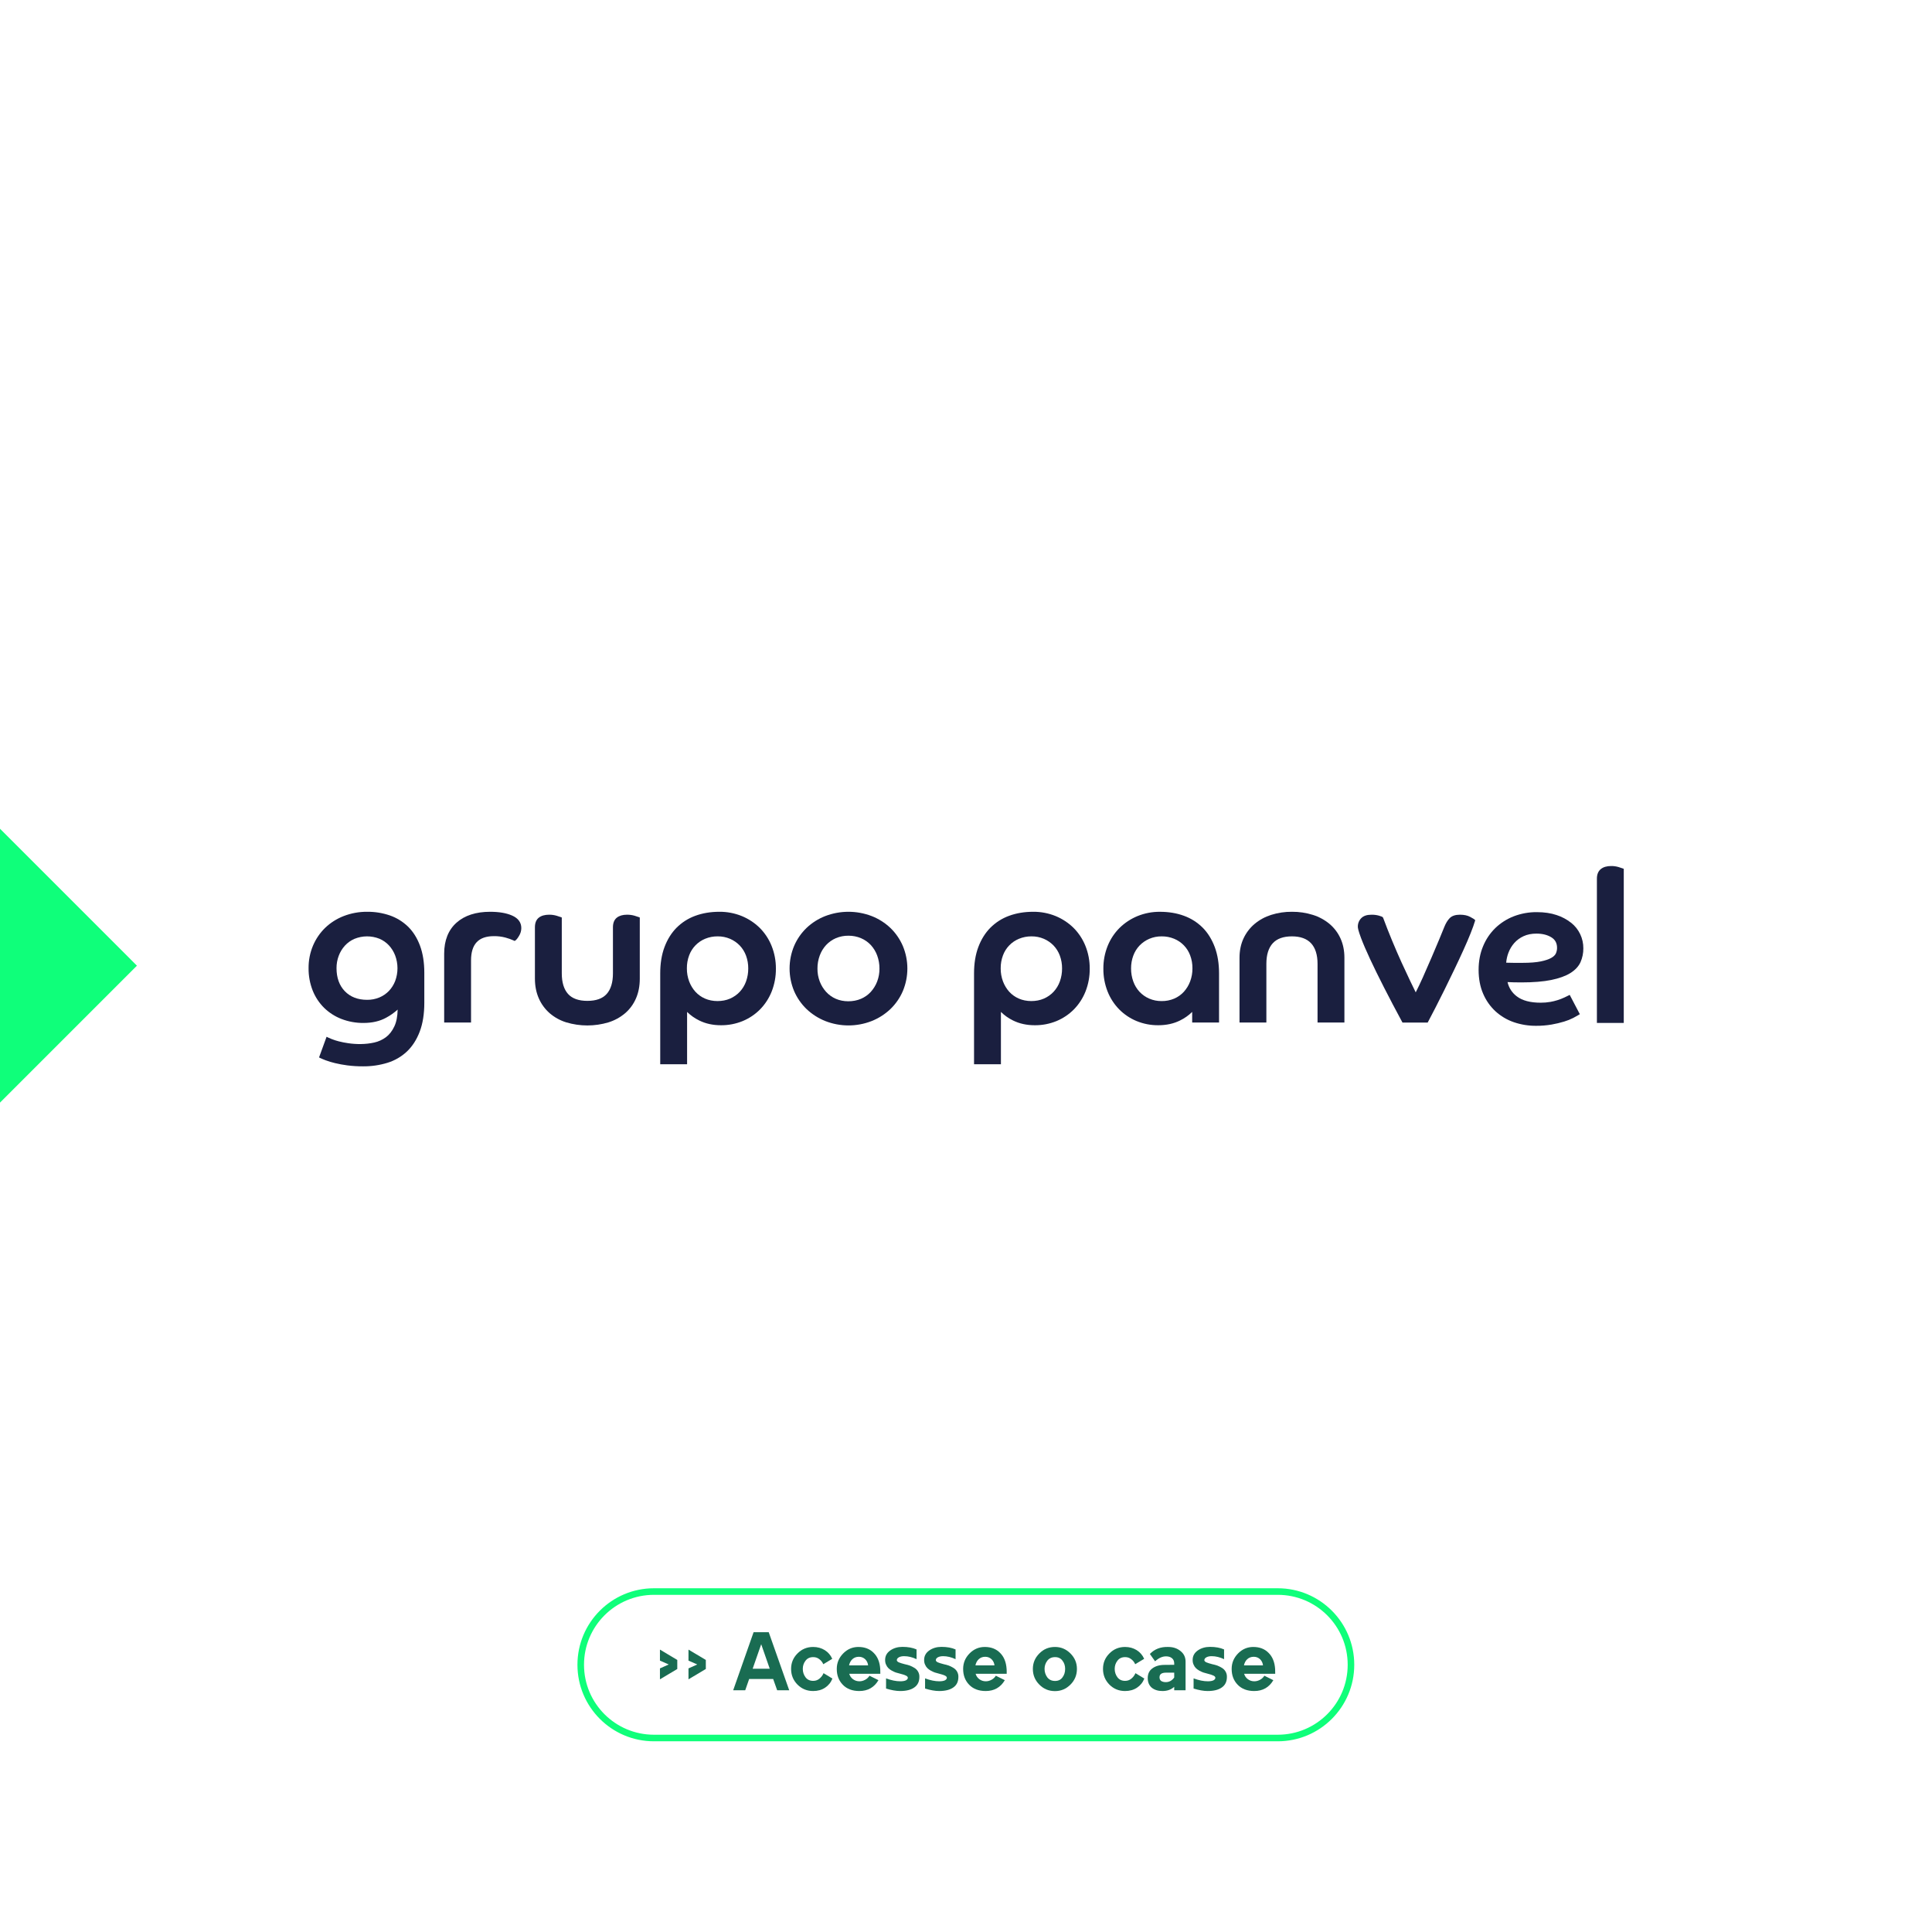 <?xml version="1.0" encoding="UTF-8" standalone="no"?>
<svg width="100%" height="100%" viewBox="0 0 1634 1634" version="1.1" xmlns="http://www.w3.org/2000/svg" xmlns:xlink="http://www.w3.org/1999/xlink" xml:space="preserve" xmlns:serif="http://www.serif.com/" style="fill-rule:evenodd;clip-rule:evenodd;stroke-miterlimit:10;">
    <g transform="matrix(1,0,0,1,-18343.8,0)">
        <g id="Página-6" serif:id="Página 6" transform="matrix(5.556,0,0,5.556,18343.8,0)">
            <rect x="0" y="0" width="294" height="294" style="fill:none;"/>
            <g transform="matrix(1,0,0,1,0,126.155)">
                <g id="fundo">
                    <path d="M0,41.689L20.844,20.845L0,0L0,41.689Z" style="fill:rgb(15,255,122);fill-rule:nonzero;"/>
                </g>
            </g>
            <g id="layout">
                <g transform="matrix(1,0,0,1,194.502,242.271)">
                    <path d="M0,22.296L-94.953,22.296C-101.11,22.296 -106.101,17.305 -106.101,11.148C-106.101,4.991 -101.11,0 -94.953,0L0,0C6.157,0 11.148,4.991 11.148,11.148C11.148,17.305 6.157,22.296 0,22.296Z" style="fill:none;fill-rule:nonzero;stroke:rgb(15,255,122);stroke-width:1px;"/>
                </g>
                <g id="logo_grupodimed_gray.svg" transform="matrix(0.154,0,0,0.154,147,147)">
                    <g transform="matrix(1,0,0,1,-650.5,-99.5)">
                        <path d="M99.259,60.877C94.137,55.923 87.996,52.147 81.264,49.813C74.099,47.37 66.574,46.155 59.005,46.218C51.028,46.141 43.108,47.578 35.666,50.453C28.84,53.091 22.604,57.057 17.321,62.122C12.191,67.137 8.112,73.125 5.324,79.736C2.38,86.781 0.901,94.35 0.975,101.985C0.894,109.517 2.264,116.994 5.009,124.009C7.553,130.426 11.39,136.252 16.281,141.123C21.215,145.936 27.073,149.698 33.502,152.182C40.455,154.844 47.846,156.174 55.291,156.102C63.889,156.102 71.392,154.377 77.58,150.957C81.707,148.749 85.549,146.046 89.022,142.908C88.897,149.608 87.802,155.177 85.768,159.497C83.628,164.047 80.839,167.637 77.475,170.167C74.028,172.73 70.077,174.534 65.883,175.461C57.285,177.406 48.058,177.281 40.36,176.161C37.084,175.712 33.838,175.07 30.637,174.241C28.318,173.647 26.037,172.908 23.809,172.031C22.005,171.301 20.84,170.806 20.31,170.531L18.775,169.757L11.322,190.185L12.542,190.795C13.697,191.36 15.426,192.09 17.831,193.01C20.787,194.101 23.805,195.015 26.868,195.75C30.97,196.744 35.124,197.511 39.31,198.05C44.471,198.707 49.669,199.023 54.871,198.995C63.022,199.062 71.135,197.882 78.93,195.495C86.12,193.295 92.709,189.474 98.19,184.326C103.548,179.251 107.802,172.646 110.831,164.682C113.86,156.717 115.37,147.183 115.37,136.183L115.37,106.52C115.37,96.35 113.95,87.361 111.141,79.801C108.332,72.241 104.353,65.842 99.259,60.877ZM58.815,133.248C49.667,133.248 42.264,130.383 36.821,124.749C31.377,119.114 28.593,111.439 28.593,101.99C28.566,97.81 29.303,93.661 30.767,89.746C32.144,86.047 34.208,82.642 36.851,79.711C39.503,76.815 42.74,74.516 46.348,72.966C54.247,69.744 63.086,69.706 71.012,72.861C74.561,74.369 77.756,76.604 80.389,79.421C83.079,82.335 85.182,85.74 86.583,89.451C89.605,97.571 89.605,106.509 86.583,114.629C85.176,118.273 83.076,121.609 80.399,124.454C77.733,127.218 74.532,129.41 70.992,130.898C67.135,132.502 62.991,133.302 58.815,133.248Z" style="fill:rgb(26,31,63);fill-rule:nonzero;"/>
                        <path d="M202.197,49.963C196.589,47.463 189.276,46.218 180.443,46.218C166.377,46.218 155.18,49.858 147.162,57.022C139.144,64.187 135.005,74.521 135.005,87.546L135.005,155.687L161.558,155.687L161.558,94.355C161.558,78.171 168.951,70.307 184.157,70.307C187.984,70.258 191.801,70.724 195.504,71.692C198.386,72.463 201.201,73.466 203.922,74.691L204.697,75.056L205.422,74.556C206.446,73.871 207.606,72.406 209.071,69.942C210.475,67.659 211.229,65.037 211.25,62.357C211.25,56.802 208.201,52.617 202.197,49.963Z" style="fill:rgb(26,31,63);fill-rule:nonzero;"/>
                        <path d="M323.161,50.103C320.739,49.411 318.231,49.074 315.713,49.103C311.539,49.103 308.17,50.078 305.715,52.003C303.136,54.027 301.826,57.242 301.826,61.557L301.826,107.135C301.826,116.049 299.737,122.889 295.623,127.464C291.509,132.038 285.126,134.278 276.548,134.278C267.97,134.278 261.552,131.988 257.473,127.464C253.394,122.939 251.26,116.069 251.26,107.14L251.26,51.868L250.3,51.487C249.585,51.208 248.17,50.737 246.051,50.103C243.696,49.42 241.255,49.083 238.803,49.103C234.489,49.103 231.055,50.078 228.59,52.003C226.016,54.002 224.706,57.237 224.706,61.557L224.706,112.294C224.706,119.494 226.001,126.049 228.545,131.793C230.999,137.401 234.65,142.403 239.243,146.448C244.035,150.561 249.621,153.648 255.653,155.517C269.275,159.604 283.796,159.604 297.417,155.517C303.468,153.633 309.078,150.551 313.913,146.453C318.554,142.441 322.218,137.422 324.625,131.778C327.125,126.044 328.359,119.494 328.359,112.304L328.359,51.868L327.4,51.487C326.7,51.208 325.29,50.737 323.161,50.103Z" style="fill:rgb(26,31,63);fill-rule:nonzero;"/>
                        <path d="M446.928,62.127C441.836,57.136 435.827,53.175 429.233,50.463C422.172,47.589 414.611,46.146 406.989,46.218C398.326,46.218 390.318,47.573 383.165,50.218C376.208,52.745 369.893,56.776 364.67,62.022C359.601,67.162 355.602,73.581 352.783,81.111C349.964,88.641 348.564,97.35 348.564,107.11L348.564,196.93L375.122,196.93L375.122,145.203C378.635,148.657 382.687,151.516 387.119,153.667C393.367,156.787 400.616,158.372 408.613,158.372C415.982,158.433 423.29,157.024 430.108,154.227C436.554,151.554 442.402,147.621 447.308,142.658C452.271,137.567 456.169,131.539 458.775,124.924C461.577,117.757 462.978,110.12 462.904,102.425C462.961,94.74 461.523,87.117 458.67,79.981C456.002,73.298 452.008,67.224 446.928,62.127ZM405.344,70.516C409.562,70.468 413.743,71.301 417.621,72.961C421.234,74.522 424.5,76.786 427.229,79.621C429.941,82.501 432.04,85.903 433.397,89.621C434.867,93.645 435.603,97.9 435.571,102.185C435.611,106.574 434.874,110.936 433.397,115.069C432.042,118.853 429.939,122.325 427.214,125.279C424.512,128.164 421.247,130.465 417.621,132.038C410.073,135.348 400.126,135.243 392.863,132.038C389.256,130.486 386.019,128.188 383.365,125.294C380.684,122.3 378.585,118.833 377.177,115.069C375.639,110.951 374.872,106.586 374.912,102.19C374.854,97.768 375.623,93.374 377.182,89.236C378.548,85.555 380.664,82.2 383.396,79.382C386.128,76.564 389.417,74.345 393.052,72.866C396.951,71.269 401.131,70.47 405.344,70.516Z" style="fill:rgb(26,31,63);fill-rule:nonzero;"/>
                        <path d="M576.1,62.212C570.741,57.125 564.444,53.131 557.559,50.453C542.795,44.806 526.466,44.806 511.701,50.453C504.817,53.133 498.52,57.127 493.161,62.212C487.92,67.276 483.746,73.338 480.884,80.041C477.943,87.09 476.429,94.652 476.429,102.29C476.429,109.928 477.943,117.49 480.884,124.539C483.757,131.239 487.94,137.297 493.186,142.358C498.549,147.456 504.837,151.481 511.711,154.217C526.46,160.004 542.85,160.004 557.599,154.217C564.472,151.479 570.76,147.454 576.125,142.358C581.362,137.306 585.536,131.258 588.401,124.569C591.343,117.52 592.857,109.958 592.857,102.32C592.857,94.682 591.343,87.12 588.401,80.071C585.538,73.354 581.355,67.281 576.1,62.212ZM565.272,102.4C565.316,106.751 564.547,111.071 563.003,115.139C561.553,118.916 559.418,122.393 556.705,125.394C554.002,128.343 550.699,130.679 547.017,132.243C539.364,135.543 529.452,135.453 522.149,132.243C518.503,130.664 515.234,128.329 512.556,125.394C509.841,122.394 507.705,118.917 506.258,115.139C504.711,111.072 503.941,106.751 503.988,102.4C503.953,97.965 504.724,93.56 506.263,89.4C507.661,85.581 509.798,82.074 512.551,79.081C515.25,76.191 518.518,73.891 522.149,72.326C526.098,70.648 530.355,69.813 534.645,69.876C538.898,69.838 543.114,70.671 547.032,72.326C550.697,73.88 553.998,76.18 556.725,79.081C559.472,82.079 561.608,85.584 563.013,89.4C564.543,93.562 565.309,97.966 565.272,102.4Z" style="fill:rgb(26,31,63);fill-rule:nonzero;"/>
                        <path d="M1300.04,3.385C1299.32,3.1 1297.92,2.63 1295.78,1.99C1293.43,1.308 1290.99,0.971 1288.54,0.99C1284.21,0.99 1280.77,1.99 1278.31,4.015C1275.74,6.095 1274.44,9.265 1274.44,13.449L1274.44,156.067L1300.99,156.067L1300.99,3.76L1300.04,3.385Z" style="fill:rgb(26,31,63);fill-rule:nonzero;"/>
                        <path d="M757.127,62.127C752.035,57.136 746.026,53.175 739.432,50.463C732.371,47.589 724.81,46.146 717.188,46.218C708.525,46.218 700.512,47.573 693.364,50.218C686.407,52.745 680.092,56.776 674.869,62.022C669.8,67.162 665.801,73.581 662.982,81.111C660.163,88.641 658.763,97.35 658.763,107.11L658.763,196.93L685.331,196.93L685.331,145.203C688.845,148.656 692.896,151.515 697.328,153.667C703.581,156.787 710.824,158.372 718.822,158.372C726.191,158.433 733.498,157.024 740.317,154.227C746.763,151.554 752.61,147.621 757.517,142.658C762.48,137.567 766.378,131.539 768.984,124.924C771.785,117.757 773.187,110.12 773.113,102.425C773.17,94.74 771.732,87.117 768.879,79.981C766.208,73.297 762.21,67.223 757.127,62.127ZM715.543,70.516C719.759,70.468 723.939,71.301 727.815,72.961C731.43,74.52 734.697,76.784 737.427,79.621C740.14,82.501 742.239,85.903 743.596,89.621C745.066,93.645 745.802,97.9 745.77,102.185C745.809,106.573 745.073,110.933 743.596,115.064C742.241,118.848 740.138,122.32 737.412,125.274C734.709,128.16 731.443,130.461 727.815,132.033C720.272,135.343 710.319,135.238 703.056,132.033C699.45,130.48 696.214,128.182 693.559,125.289C690.88,122.297 688.783,118.831 687.375,115.069C685.839,110.958 685.069,106.599 685.106,102.21C685.047,97.788 685.817,93.394 687.375,89.256C688.741,85.575 690.858,82.22 693.59,79.402C696.322,76.584 699.611,74.365 703.246,72.886C707.145,71.281 711.327,70.475 715.543,70.516Z" style="fill:rgb(26,31,63);fill-rule:nonzero;"/>
                        <path d="M1010.17,58.237C1005.31,54.2 999.708,51.158 993.675,49.288C986.986,47.194 980.01,46.158 973.001,46.218C966.026,46.153 959.084,47.189 952.431,49.288C946.439,51.176 940.873,54.216 936.046,58.237C931.406,62.163 927.68,67.055 925.128,72.571C922.504,78.176 921.174,84.596 921.174,91.675L921.174,155.672L947.722,155.672L947.722,97.65C947.722,88.736 949.842,81.906 954.026,77.336C958.21,72.766 964.553,70.516 973.021,70.516C981.339,70.516 987.692,72.816 991.911,77.346C996.13,81.876 998.304,88.751 998.304,97.65L998.304,155.687L1024.86,155.687L1024.86,91.69C1024.86,84.641 1023.57,78.221 1021.01,72.601C1018.51,67.066 1014.81,62.158 1010.17,58.237Z" style="fill:rgb(26,31,63);fill-rule:nonzero;"/>
                        <path d="M1149.14,51.247C1146.52,49.828 1143.12,49.108 1139.04,49.108C1134.51,49.108 1131.09,50.268 1128.87,52.567C1126.83,54.682 1125.05,57.592 1123.6,61.222C1122.64,63.682 1121.03,67.62 1118.77,73.036C1116.51,78.453 1113.97,84.464 1111.14,91.07C1108.33,97.653 1105.41,104.32 1102.39,111.069C1099.93,116.544 1097.57,121.499 1095.35,125.854C1093.83,122.764 1092.04,119.097 1090,114.854C1087.33,109.291 1084.45,103.113 1081.35,96.32C1078.35,89.701 1075.19,82.431 1071.99,74.716C1068.88,67.217 1065.9,59.632 1063.14,52.187L1062.79,51.632C1062.36,51.202 1061.6,50.803 1058.95,50.018C1056.49,49.362 1053.95,49.063 1051.41,49.128C1047.01,49.128 1043.65,50.298 1041.45,52.587C1040.37,53.694 1039.52,55.005 1038.95,56.444C1038.38,57.882 1038.1,59.42 1038.13,60.967C1038.13,62.147 1038.47,64.602 1041.32,72.221C1043.4,77.761 1046.4,84.721 1050.23,92.96C1054.06,101.2 1058.57,110.344 1064.07,121.154C1069.54,131.878 1075.51,143.233 1081.82,154.902L1082.26,155.707L1107.16,155.707L1107.6,154.902C1109.52,151.322 1111.89,146.776 1114.72,141.263C1117.54,135.75 1120.54,129.798 1123.72,123.409C1126.88,117.002 1130.08,110.429 1133.31,103.69C1136.55,96.95 1139.58,90.481 1142.39,84.281C1145.23,78.026 1147.68,72.356 1149.63,67.412C1151.63,62.382 1153.07,58.337 1153.91,55.412L1154.16,54.552L1153.53,53.917C1153.21,53.572 1152.66,53.167 1149.14,51.247Z" style="fill:rgb(26,31,63);fill-rule:nonzero;"/>
                        <path d="M1248.98,57.127C1244.68,53.726 1239.8,51.123 1234.58,49.443C1228.95,47.543 1222.4,46.578 1215.12,46.578C1207.29,46.501 1199.51,47.901 1192.2,50.703C1185.4,53.343 1179.2,57.312 1173.95,62.377C1168.73,67.5 1164.62,73.641 1161.87,80.421C1158.98,87.376 1157.51,95.165 1157.51,103.575C1157.51,112.414 1159.01,120.364 1161.98,127.179C1164.78,133.787 1168.94,139.727 1174.2,144.608C1179.43,149.378 1185.57,153.029 1192.26,155.337C1199.35,157.769 1206.81,158.984 1214.31,158.932C1219.47,158.966 1224.64,158.544 1229.73,157.672C1233.91,156.95 1238.03,155.968 1242.09,154.732C1245.2,153.8 1248.22,152.592 1251.11,151.122C1253.49,149.857 1255.23,148.883 1256.35,148.183L1257.56,147.433L1247.56,128.364L1246.22,129.034L1242.45,130.868C1238.01,132.951 1233.31,134.437 1228.48,135.288C1225.31,135.841 1222.09,136.109 1218.87,136.088C1208.67,136.088 1200.76,134.008 1195.37,129.903C1190.67,126.446 1187.38,121.407 1186.11,115.714C1188.14,115.809 1190.1,115.874 1191.93,115.934C1194.35,116.004 1196.94,116.038 1199.7,116.034C1211.57,116.034 1221.52,115.219 1229.29,113.634C1237.14,112.014 1243.48,109.729 1248.14,106.835C1252.9,103.875 1256.3,100.25 1258.21,96.07C1260.12,91.75 1261.08,87.067 1261.03,82.341C1261.07,77.503 1260.01,72.719 1257.93,68.35C1255.86,63.981 1252.81,60.144 1249.03,57.127L1248.98,57.127ZM1235.05,81.921C1235.05,83.772 1234.67,85.603 1233.93,87.301C1233.24,88.915 1231.72,90.406 1229.43,91.745C1226.98,93.165 1223.47,94.355 1218.97,95.28C1214.47,96.205 1208.33,96.695 1200.93,96.695L1192.27,96.695C1189.87,96.695 1187.37,96.647 1184.77,96.55C1185.04,93.21 1185.78,89.925 1186.96,86.791C1188.29,83.223 1190.26,79.929 1192.77,77.071C1195.33,74.214 1198.46,71.921 1201.95,70.337C1205.58,68.652 1209.87,67.797 1214.72,67.797C1220.57,67.797 1225.54,69.042 1229.47,71.486C1233.22,73.806 1235.05,77.221 1235.05,81.921Z" style="fill:rgb(26,31,63);fill-rule:nonzero;"/>
                        <path d="M884.884,62.042C879.66,56.796 873.346,52.766 866.389,50.238C859.231,47.573 851.218,46.238 842.56,46.238C834.937,46.166 827.377,47.609 820.316,50.483C813.722,53.195 807.713,57.156 802.62,62.147C797.525,67.235 793.516,73.303 790.833,79.986C787.98,87.118 786.542,94.738 786.6,102.42C786.526,110.115 787.927,117.752 790.728,124.919C793.333,131.534 797.232,137.563 802.195,142.653C807.101,147.617 812.949,151.55 819.396,154.222C826.214,157.019 833.521,158.428 840.89,158.367C848.918,158.367 856.146,156.782 862.385,153.662C866.816,151.51 870.868,148.651 874.382,145.198L874.382,155.697L900.94,155.697L900.94,107.15C900.94,97.38 899.52,88.651 896.721,81.151C893.921,73.651 889.948,67.182 884.884,62.042ZM856.496,72.866C860.135,74.344 863.426,76.563 866.159,79.383C868.893,82.203 871.009,85.562 872.372,89.246C873.931,93.38 874.701,97.771 874.642,102.19C874.677,106.579 873.908,110.938 872.372,115.049C870.961,118.822 868.856,122.297 866.164,125.294C863.511,128.189 860.274,130.488 856.666,132.038C852.717,133.717 848.46,134.55 844.169,134.483C839.952,134.531 835.77,133.699 831.893,132.038C828.266,130.463 825,128.163 822.295,125.279C819.585,122.321 817.496,118.849 816.152,115.069C814.675,110.938 813.939,106.578 813.977,102.19C813.945,97.906 814.682,93.65 816.152,89.626C817.507,85.908 819.606,82.505 822.32,79.626C825.049,76.791 828.315,74.527 831.928,72.966C835.805,71.306 839.987,70.473 844.204,70.522C848.417,70.472 852.597,71.269 856.496,72.866Z" style="fill:rgb(26,31,63);fill-rule:nonzero;"/>
                    </g>
                </g>
            </g>
			<g xmlns="http://www.w3.org/2000/svg" id="texto">
                    <g transform="matrix(13,0,0,13,99.614,257.297)">
                        <path d="M0.268,-0.249L0.065,-0.128L0.065,-0.256L0.168,-0.302L0.065,-0.347L0.065,-0.476L0.268,-0.355L0.268,-0.249Z" style="fill:rgb(25,108,82);fill-rule:nonzero;"/>
                    </g>
                    <g transform="matrix(13,0,0,13,103.959,257.297)">
                        <path d="M0.268,-0.249L0.065,-0.128L0.065,-0.256L0.168,-0.302L0.065,-0.347L0.065,-0.476L0.268,-0.355L0.268,-0.249Z" style="fill:rgb(25,108,82);fill-rule:nonzero;"/>
                    </g>
                    <g transform="matrix(13,0,0,13,111.557,257.297)">
                        <path d="M0.191,-0.132L0.145,-0L0.004,-0L0.243,-0.68L0.42,-0.68L0.66,-0L0.519,-0L0.472,-0.132L0.191,-0.132ZM0.332,-0.539L0.232,-0.252L0.432,-0.252L0.332,-0.539Z" style="fill:rgb(25,108,82);fill-rule:nonzero;"/>
                    </g>
                    <g transform="matrix(13,0,0,13,120.059,257.297)">
                        <path d="M0.286,0.009C0.214,0.009 0.153,-0.016 0.103,-0.066C0.053,-0.117 0.028,-0.178 0.028,-0.25C0.028,-0.321 0.053,-0.381 0.103,-0.431C0.153,-0.482 0.215,-0.507 0.286,-0.507C0.338,-0.507 0.383,-0.494 0.422,-0.47C0.462,-0.445 0.491,-0.411 0.51,-0.368L0.405,-0.305C0.394,-0.33 0.378,-0.35 0.357,-0.365C0.337,-0.381 0.313,-0.388 0.287,-0.388C0.248,-0.388 0.218,-0.374 0.197,-0.346C0.176,-0.319 0.165,-0.287 0.165,-0.25C0.165,-0.213 0.176,-0.18 0.197,-0.152C0.218,-0.124 0.248,-0.11 0.287,-0.11C0.314,-0.11 0.338,-0.118 0.359,-0.135C0.381,-0.153 0.397,-0.174 0.408,-0.2L0.512,-0.137C0.494,-0.091 0.465,-0.056 0.426,-0.03C0.387,-0.004 0.34,0.009 0.286,0.009Z" style="fill:rgb(25,108,82);fill-rule:nonzero;"/>
                    </g>
                    <g transform="matrix(13,0,0,13,127.013,257.297)">
                        <path d="M0.028,-0.25C0.028,-0.32 0.053,-0.38 0.103,-0.431C0.153,-0.482 0.213,-0.507 0.281,-0.507C0.355,-0.507 0.415,-0.484 0.46,-0.438C0.506,-0.393 0.532,-0.329 0.537,-0.248C0.538,-0.242 0.538,-0.223 0.538,-0.193L0.174,-0.193C0.181,-0.168 0.195,-0.147 0.217,-0.13C0.24,-0.113 0.265,-0.105 0.293,-0.105C0.317,-0.105 0.339,-0.111 0.361,-0.123C0.383,-0.135 0.399,-0.151 0.411,-0.17L0.516,-0.118C0.467,-0.034 0.392,0.009 0.292,0.009C0.21,0.009 0.145,-0.016 0.098,-0.065C0.051,-0.114 0.028,-0.175 0.028,-0.25ZM0.172,-0.291L0.395,-0.291C0.392,-0.319 0.381,-0.343 0.361,-0.363C0.341,-0.382 0.316,-0.392 0.287,-0.392C0.257,-0.392 0.232,-0.383 0.211,-0.364C0.191,-0.346 0.178,-0.321 0.172,-0.291Z" style="fill:rgb(25,108,82);fill-rule:nonzero;"/>
                    </g>
                    <g transform="matrix(13,0,0,13,134.373,257.297)">
                        <path d="M0.429,-0.156C0.429,-0.102 0.41,-0.061 0.37,-0.033C0.331,-0.005 0.275,0.009 0.204,0.009C0.156,0.009 0.101,-0.001 0.039,-0.02L0.039,-0.139C0.101,-0.116 0.156,-0.105 0.206,-0.105C0.234,-0.105 0.256,-0.109 0.271,-0.116C0.286,-0.124 0.294,-0.134 0.294,-0.146C0.294,-0.156 0.286,-0.165 0.271,-0.172C0.255,-0.18 0.231,-0.187 0.2,-0.195C0.183,-0.199 0.167,-0.204 0.153,-0.208C0.139,-0.213 0.124,-0.22 0.107,-0.229C0.091,-0.238 0.077,-0.248 0.066,-0.259C0.055,-0.27 0.046,-0.283 0.039,-0.3C0.031,-0.316 0.028,-0.335 0.028,-0.355C0.028,-0.401 0.048,-0.438 0.088,-0.466C0.128,-0.494 0.176,-0.508 0.231,-0.508C0.296,-0.508 0.351,-0.498 0.396,-0.478L0.396,-0.364C0.347,-0.387 0.299,-0.399 0.251,-0.399C0.226,-0.399 0.206,-0.395 0.189,-0.386C0.173,-0.377 0.165,-0.366 0.165,-0.352C0.165,-0.343 0.173,-0.334 0.188,-0.327C0.204,-0.32 0.227,-0.313 0.258,-0.305C0.279,-0.301 0.299,-0.295 0.317,-0.289C0.335,-0.282 0.353,-0.273 0.371,-0.262C0.389,-0.251 0.404,-0.236 0.414,-0.218C0.424,-0.2 0.43,-0.179 0.429,-0.156Z" style="fill:rgb(25,108,82);fill-rule:nonzero;"/>
                    </g>
                    <g transform="matrix(13,0,0,13,140.311,257.297)">
                        <path d="M0.429,-0.156C0.429,-0.102 0.41,-0.061 0.37,-0.033C0.331,-0.005 0.275,0.009 0.204,0.009C0.156,0.009 0.101,-0.001 0.039,-0.02L0.039,-0.139C0.101,-0.116 0.156,-0.105 0.206,-0.105C0.234,-0.105 0.256,-0.109 0.271,-0.116C0.286,-0.124 0.294,-0.134 0.294,-0.146C0.294,-0.156 0.286,-0.165 0.271,-0.172C0.255,-0.18 0.231,-0.187 0.2,-0.195C0.183,-0.199 0.167,-0.204 0.153,-0.208C0.139,-0.213 0.124,-0.22 0.107,-0.229C0.091,-0.238 0.077,-0.248 0.066,-0.259C0.055,-0.27 0.046,-0.283 0.039,-0.3C0.031,-0.316 0.028,-0.335 0.028,-0.355C0.028,-0.401 0.048,-0.438 0.088,-0.466C0.128,-0.494 0.176,-0.508 0.231,-0.508C0.296,-0.508 0.351,-0.498 0.396,-0.478L0.396,-0.364C0.347,-0.387 0.299,-0.399 0.251,-0.399C0.226,-0.399 0.206,-0.395 0.189,-0.386C0.173,-0.377 0.165,-0.366 0.165,-0.352C0.165,-0.343 0.173,-0.334 0.188,-0.327C0.204,-0.32 0.227,-0.313 0.258,-0.305C0.279,-0.301 0.299,-0.295 0.317,-0.289C0.335,-0.282 0.353,-0.273 0.371,-0.262C0.389,-0.251 0.404,-0.236 0.414,-0.218C0.424,-0.2 0.43,-0.179 0.429,-0.156Z" style="fill:rgb(25,108,82);fill-rule:nonzero;"/>
                    </g>
                    <g transform="matrix(13,0,0,13,146.249,257.297)">
                        <path d="M0.028,-0.25C0.028,-0.32 0.053,-0.38 0.103,-0.431C0.153,-0.482 0.213,-0.507 0.281,-0.507C0.355,-0.507 0.415,-0.484 0.46,-0.438C0.506,-0.393 0.532,-0.329 0.537,-0.248C0.538,-0.242 0.538,-0.223 0.538,-0.193L0.174,-0.193C0.181,-0.168 0.195,-0.147 0.217,-0.13C0.24,-0.113 0.265,-0.105 0.293,-0.105C0.317,-0.105 0.339,-0.111 0.361,-0.123C0.383,-0.135 0.399,-0.151 0.411,-0.17L0.516,-0.118C0.467,-0.034 0.392,0.009 0.292,0.009C0.21,0.009 0.145,-0.016 0.098,-0.065C0.051,-0.114 0.028,-0.175 0.028,-0.25ZM0.172,-0.291L0.395,-0.291C0.392,-0.319 0.381,-0.343 0.361,-0.363C0.341,-0.382 0.316,-0.392 0.287,-0.392C0.257,-0.392 0.232,-0.383 0.211,-0.364C0.191,-0.346 0.178,-0.321 0.172,-0.291Z" style="fill:rgb(25,108,82);fill-rule:nonzero;"/>
                    </g>
                    <g transform="matrix(13,0,0,13,156.862,257.297)">
                        <path d="M0.028,-0.25C0.028,-0.32 0.053,-0.38 0.104,-0.431C0.154,-0.482 0.215,-0.507 0.287,-0.507C0.357,-0.507 0.417,-0.482 0.468,-0.431C0.519,-0.38 0.544,-0.32 0.544,-0.25C0.544,-0.178 0.519,-0.117 0.468,-0.066C0.417,-0.015 0.357,0.01 0.287,0.01C0.215,0.01 0.154,-0.015 0.104,-0.066C0.053,-0.117 0.028,-0.178 0.028,-0.25ZM0.165,-0.25C0.165,-0.213 0.176,-0.18 0.197,-0.151C0.219,-0.123 0.249,-0.109 0.288,-0.109C0.326,-0.109 0.355,-0.123 0.375,-0.151C0.396,-0.179 0.406,-0.212 0.406,-0.25C0.406,-0.287 0.396,-0.319 0.375,-0.346C0.355,-0.374 0.326,-0.388 0.288,-0.388C0.249,-0.388 0.219,-0.374 0.197,-0.346C0.176,-0.318 0.165,-0.286 0.165,-0.25Z" style="fill:rgb(25,108,82);fill-rule:nonzero;"/>
                    </g>
                    <g transform="matrix(13,0,0,13,167.539,257.297)">
                        <path d="M0.286,0.009C0.214,0.009 0.153,-0.016 0.103,-0.066C0.053,-0.117 0.028,-0.178 0.028,-0.25C0.028,-0.321 0.053,-0.381 0.103,-0.431C0.153,-0.482 0.215,-0.507 0.286,-0.507C0.338,-0.507 0.383,-0.494 0.422,-0.47C0.462,-0.445 0.491,-0.411 0.51,-0.368L0.405,-0.305C0.394,-0.33 0.378,-0.35 0.357,-0.365C0.337,-0.381 0.313,-0.388 0.287,-0.388C0.248,-0.388 0.218,-0.374 0.197,-0.346C0.176,-0.319 0.165,-0.287 0.165,-0.25C0.165,-0.213 0.176,-0.18 0.197,-0.152C0.218,-0.124 0.248,-0.11 0.287,-0.11C0.314,-0.11 0.338,-0.118 0.359,-0.135C0.381,-0.153 0.397,-0.174 0.408,-0.2L0.512,-0.137C0.494,-0.091 0.465,-0.056 0.426,-0.03C0.387,-0.004 0.34,0.009 0.286,0.009Z" style="fill:rgb(25,108,82);fill-rule:nonzero;"/>
                    </g>
                    <g transform="matrix(13,0,0,13,174.492,257.297)">
                        <path d="M0.215,-0.297L0.327,-0.298L0.327,-0.314C0.327,-0.341 0.318,-0.361 0.301,-0.375C0.283,-0.39 0.26,-0.397 0.231,-0.397C0.188,-0.397 0.146,-0.378 0.103,-0.339L0.042,-0.425C0.097,-0.482 0.168,-0.51 0.257,-0.507C0.314,-0.507 0.362,-0.491 0.401,-0.459C0.44,-0.428 0.46,-0.387 0.46,-0.335L0.46,-0L0.327,-0L0.327,-0.04C0.291,-0.007 0.245,0.009 0.189,0.009C0.138,0.009 0.096,-0.004 0.064,-0.03C0.033,-0.057 0.017,-0.094 0.017,-0.142C0.017,-0.192 0.035,-0.23 0.071,-0.256C0.107,-0.283 0.155,-0.297 0.215,-0.297ZM0.155,-0.152C0.155,-0.133 0.161,-0.119 0.174,-0.109C0.188,-0.1 0.206,-0.095 0.228,-0.095C0.268,-0.095 0.301,-0.113 0.327,-0.149L0.327,-0.206L0.231,-0.206C0.18,-0.206 0.155,-0.188 0.155,-0.152Z" style="fill:rgb(25,108,82);fill-rule:nonzero;"/>
                    </g>
                    <g transform="matrix(13,0,0,13,181.186,257.297)">
                        <path d="M0.429,-0.156C0.429,-0.102 0.41,-0.061 0.37,-0.033C0.331,-0.005 0.275,0.009 0.204,0.009C0.156,0.009 0.101,-0.001 0.039,-0.02L0.039,-0.139C0.101,-0.116 0.156,-0.105 0.206,-0.105C0.234,-0.105 0.256,-0.109 0.271,-0.116C0.286,-0.124 0.294,-0.134 0.294,-0.146C0.294,-0.156 0.286,-0.165 0.271,-0.172C0.255,-0.18 0.231,-0.187 0.2,-0.195C0.183,-0.199 0.167,-0.204 0.153,-0.208C0.139,-0.213 0.124,-0.22 0.107,-0.229C0.091,-0.238 0.077,-0.248 0.066,-0.259C0.055,-0.27 0.046,-0.283 0.039,-0.3C0.031,-0.316 0.028,-0.335 0.028,-0.355C0.028,-0.401 0.048,-0.438 0.088,-0.466C0.128,-0.494 0.176,-0.508 0.231,-0.508C0.296,-0.508 0.351,-0.498 0.396,-0.478L0.396,-0.364C0.347,-0.387 0.299,-0.399 0.251,-0.399C0.226,-0.399 0.206,-0.395 0.189,-0.386C0.173,-0.377 0.165,-0.366 0.165,-0.352C0.165,-0.343 0.173,-0.334 0.188,-0.327C0.204,-0.32 0.227,-0.313 0.258,-0.305C0.279,-0.301 0.299,-0.295 0.317,-0.289C0.335,-0.282 0.353,-0.273 0.371,-0.262C0.389,-0.251 0.404,-0.236 0.414,-0.218C0.424,-0.2 0.43,-0.179 0.429,-0.156Z" style="fill:rgb(25,108,82);fill-rule:nonzero;"/>
                    </g>
                    <g transform="matrix(13,0,0,13,187.124,257.297)">
                        <path d="M0.028,-0.25C0.028,-0.32 0.053,-0.38 0.103,-0.431C0.153,-0.482 0.213,-0.507 0.281,-0.507C0.355,-0.507 0.415,-0.484 0.46,-0.438C0.506,-0.393 0.532,-0.329 0.537,-0.248C0.538,-0.242 0.538,-0.223 0.538,-0.193L0.174,-0.193C0.181,-0.168 0.195,-0.147 0.217,-0.13C0.24,-0.113 0.265,-0.105 0.293,-0.105C0.317,-0.105 0.339,-0.111 0.361,-0.123C0.383,-0.135 0.399,-0.151 0.411,-0.17L0.516,-0.118C0.467,-0.034 0.392,0.009 0.292,0.009C0.21,0.009 0.145,-0.016 0.098,-0.065C0.051,-0.114 0.028,-0.175 0.028,-0.25ZM0.172,-0.291L0.395,-0.291C0.392,-0.319 0.381,-0.343 0.361,-0.363C0.341,-0.382 0.316,-0.392 0.287,-0.392C0.257,-0.392 0.232,-0.383 0.211,-0.364C0.191,-0.346 0.178,-0.321 0.172,-0.291Z" style="fill:rgb(25,108,82);fill-rule:nonzero;"/>
                    </g>
                </g>
        </g>
    </g>
</svg>
